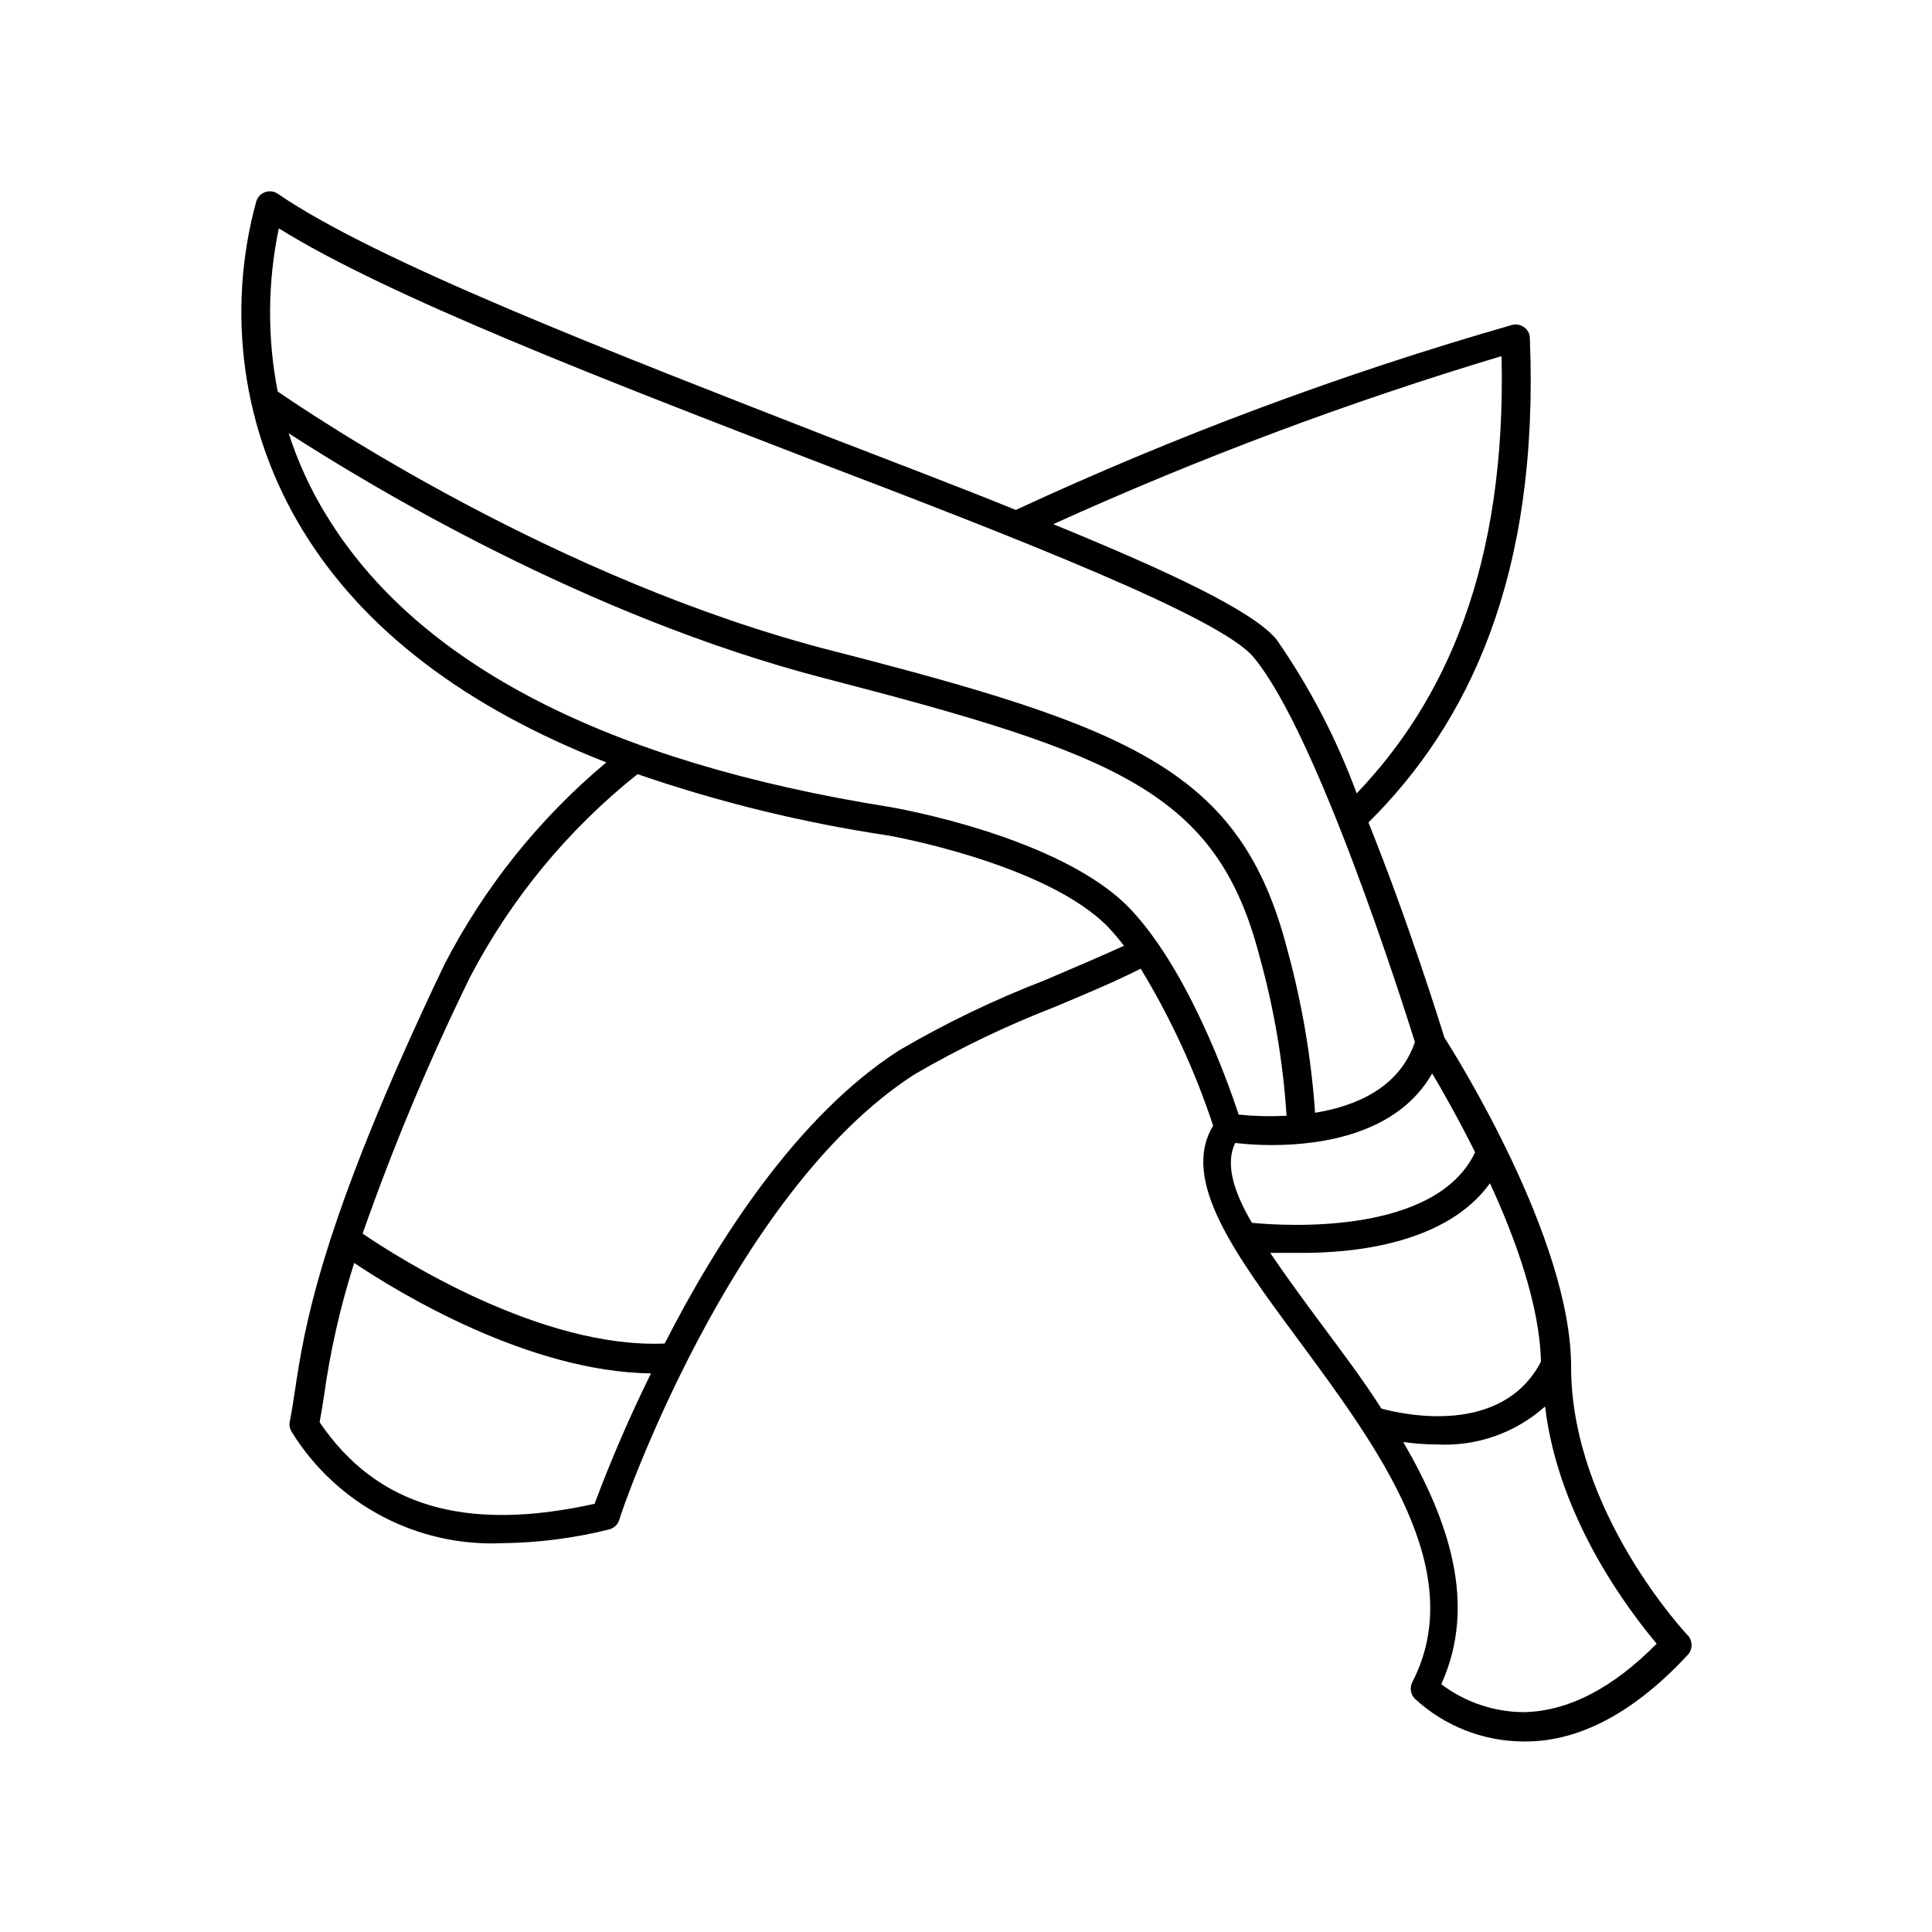 <?xml version="1.0" encoding="UTF-8"?>
<!-- Uploaded to: ICON Repo, www.iconrepo.com, Generator: ICON Repo Mixer Tools -->
<svg fill="#000000" width="800px" height="800px" version="1.1" viewBox="144 144 512 512" xmlns="http://www.w3.org/2000/svg">
 <path d="m304.68 346.04c-17.738 14.832-32.332 33.059-42.926 53.605-33.051 69.125-37.133 96.531-39.602 112.96-0.453 3.023-0.855 5.644-1.359 8.062v-0.004c-0.203 0.992-0.004 2.027 0.555 2.871 5.84 9.422 14.086 17.113 23.891 22.285 9.805 5.172 20.809 7.637 31.883 7.141 9.527-0.113 19.012-1.332 28.262-3.629 1.281-0.316 2.309-1.266 2.723-2.519 0-0.855 29.422-86.707 78.242-118.09h-0.004c11.953-6.953 24.438-12.949 37.332-17.934 7.254-3.074 15.113-6.297 22.621-10.078 7.953 13.102 14.391 27.062 19.195 41.617-8.715 14.359 5.793 34.059 22.57 56.73 21.262 28.766 45.344 61.363 30.23 90.688v-0.004c-0.758 1.465-0.496 3.25 0.656 4.434 7.82 7.231 18.062 11.273 28.715 11.336h0.605c14.609 0 29.121-7.961 43.074-23.023v-0.004c1.262-1.441 1.262-3.594 0-5.035-0.352-0.301-30.984-32.949-30.984-71.238 0-33.855-30.531-82.473-33.555-87.211-1.359-4.281-9.621-30.883-20.152-57.031 26.449-26.199 45.344-65.191 42.773-128.37h0.004c-0.016-1.145-0.578-2.211-1.512-2.871-0.926-0.688-2.113-0.914-3.227-0.605-45.031 12.918-88.992 29.309-131.49 49.02-15.113-6.144-32.242-12.645-49.977-19.496-55.824-21.816-118.95-46.047-145.6-64.285-0.977-0.672-2.211-0.84-3.328-0.453-1.125 0.387-2.004 1.285-2.367 2.418-8.121 29.52-3.672 61.086 12.293 87.207 16.023 26.301 43.027 46.855 80.461 61.516zm-3.074 196.48c-34.359 7.609-57.789 0.656-72.902-21.609 0.402-2.117 0.754-4.383 1.16-6.953 1.652-11.965 4.332-23.762 8.008-35.266 11.789 7.91 46.199 28.867 78.645 29.27-5.539 11.23-10.516 22.734-14.91 34.461zm119.15-138.7c-13.309 5.133-26.18 11.332-38.488 18.539-27.055 17.383-48.164 50.383-62.121 77.688-32.797 1.41-70.535-22.672-80.055-29.121 8.152-23.23 17.672-45.957 28.516-68.062 10.883-20.793 25.98-39.082 44.336-53.707 21.43 7.379 43.484 12.793 65.898 16.172 0.402 0 42.773 7.508 59.047 24.586 1.402 1.512 2.731 3.094 3.977 4.734-7.152 3.227-14.258 6.25-21.109 9.172zm162.28 175.78c-11.688 11.84-23.527 17.938-35.266 18.137-7.879-0.051-15.531-2.648-21.816-7.406 9.621-21.211 1.965-43.43-10.078-64.184h0.004c2.988 0.43 6 0.648 9.02 0.656 10.477 0.535 20.742-3.086 28.562-10.078 3.578 30.18 22.875 54.867 29.574 62.875zm-44.184-122.02c7.004 15.113 13.25 32.898 13.504 47.309-10.379 19.75-36.375 14.008-42.27 12.395-5.039-7.91-10.832-15.516-16.172-22.723-5.344-7.203-9.371-12.746-13.301-18.539h7.004c15.766 0.203 39.848-2.621 51.234-18.441zm-3.93-8.211c-10.48 22.066-50.383 19.547-59.148 18.691-5.039-8.566-7.055-15.82-4.434-21.16h0.004c3.227 0.371 6.473 0.555 9.723 0.555 13.148 0 33.352-2.922 42.473-18.992 2.871 4.836 7.051 12.242 11.383 20.906zm7.004-211c1.309 56.125-15.113 91.543-38.391 115.88v0.004c-5.324-14.453-12.469-28.164-21.262-40.809-6.246-7.559-28.719-18.086-59.148-30.531h0.004c38.555-17.496 78.242-32.375 118.8-44.539zm-324.05-33.855c29.121 18.137 86.707 40.305 142.48 61.816 52.852 20.152 107.46 41.414 115.88 51.891 16.93 20.309 39.652 92.152 42.727 101.93-4.133 12.141-15.617 16.977-26.449 18.742h-0.004c-1.02-14.672-3.5-29.203-7.402-43.379-12.242-47.309-41.16-58.695-120.91-79.148-72.5-18.641-136.93-61.969-146.61-68.617v-0.004c-2.785-14.285-2.684-28.98 0.301-43.227zm144.7 119.25c77.789 20.152 103.94 30.23 115.22 73.707h-0.004c3.84 13.785 6.234 27.938 7.156 42.219-4.234 0.219-8.477 0.117-12.695-0.305-2.82-8.664-13.453-38.492-28.867-54.664-18.191-18.891-61.418-26.496-63.531-26.852-75.066-11.941-125.3-37.938-149.28-77.184h-0.004c-4.227-6.856-7.609-14.195-10.074-21.863 21.309 13.754 78.746 48.566 142.07 64.941z"/>
</svg>